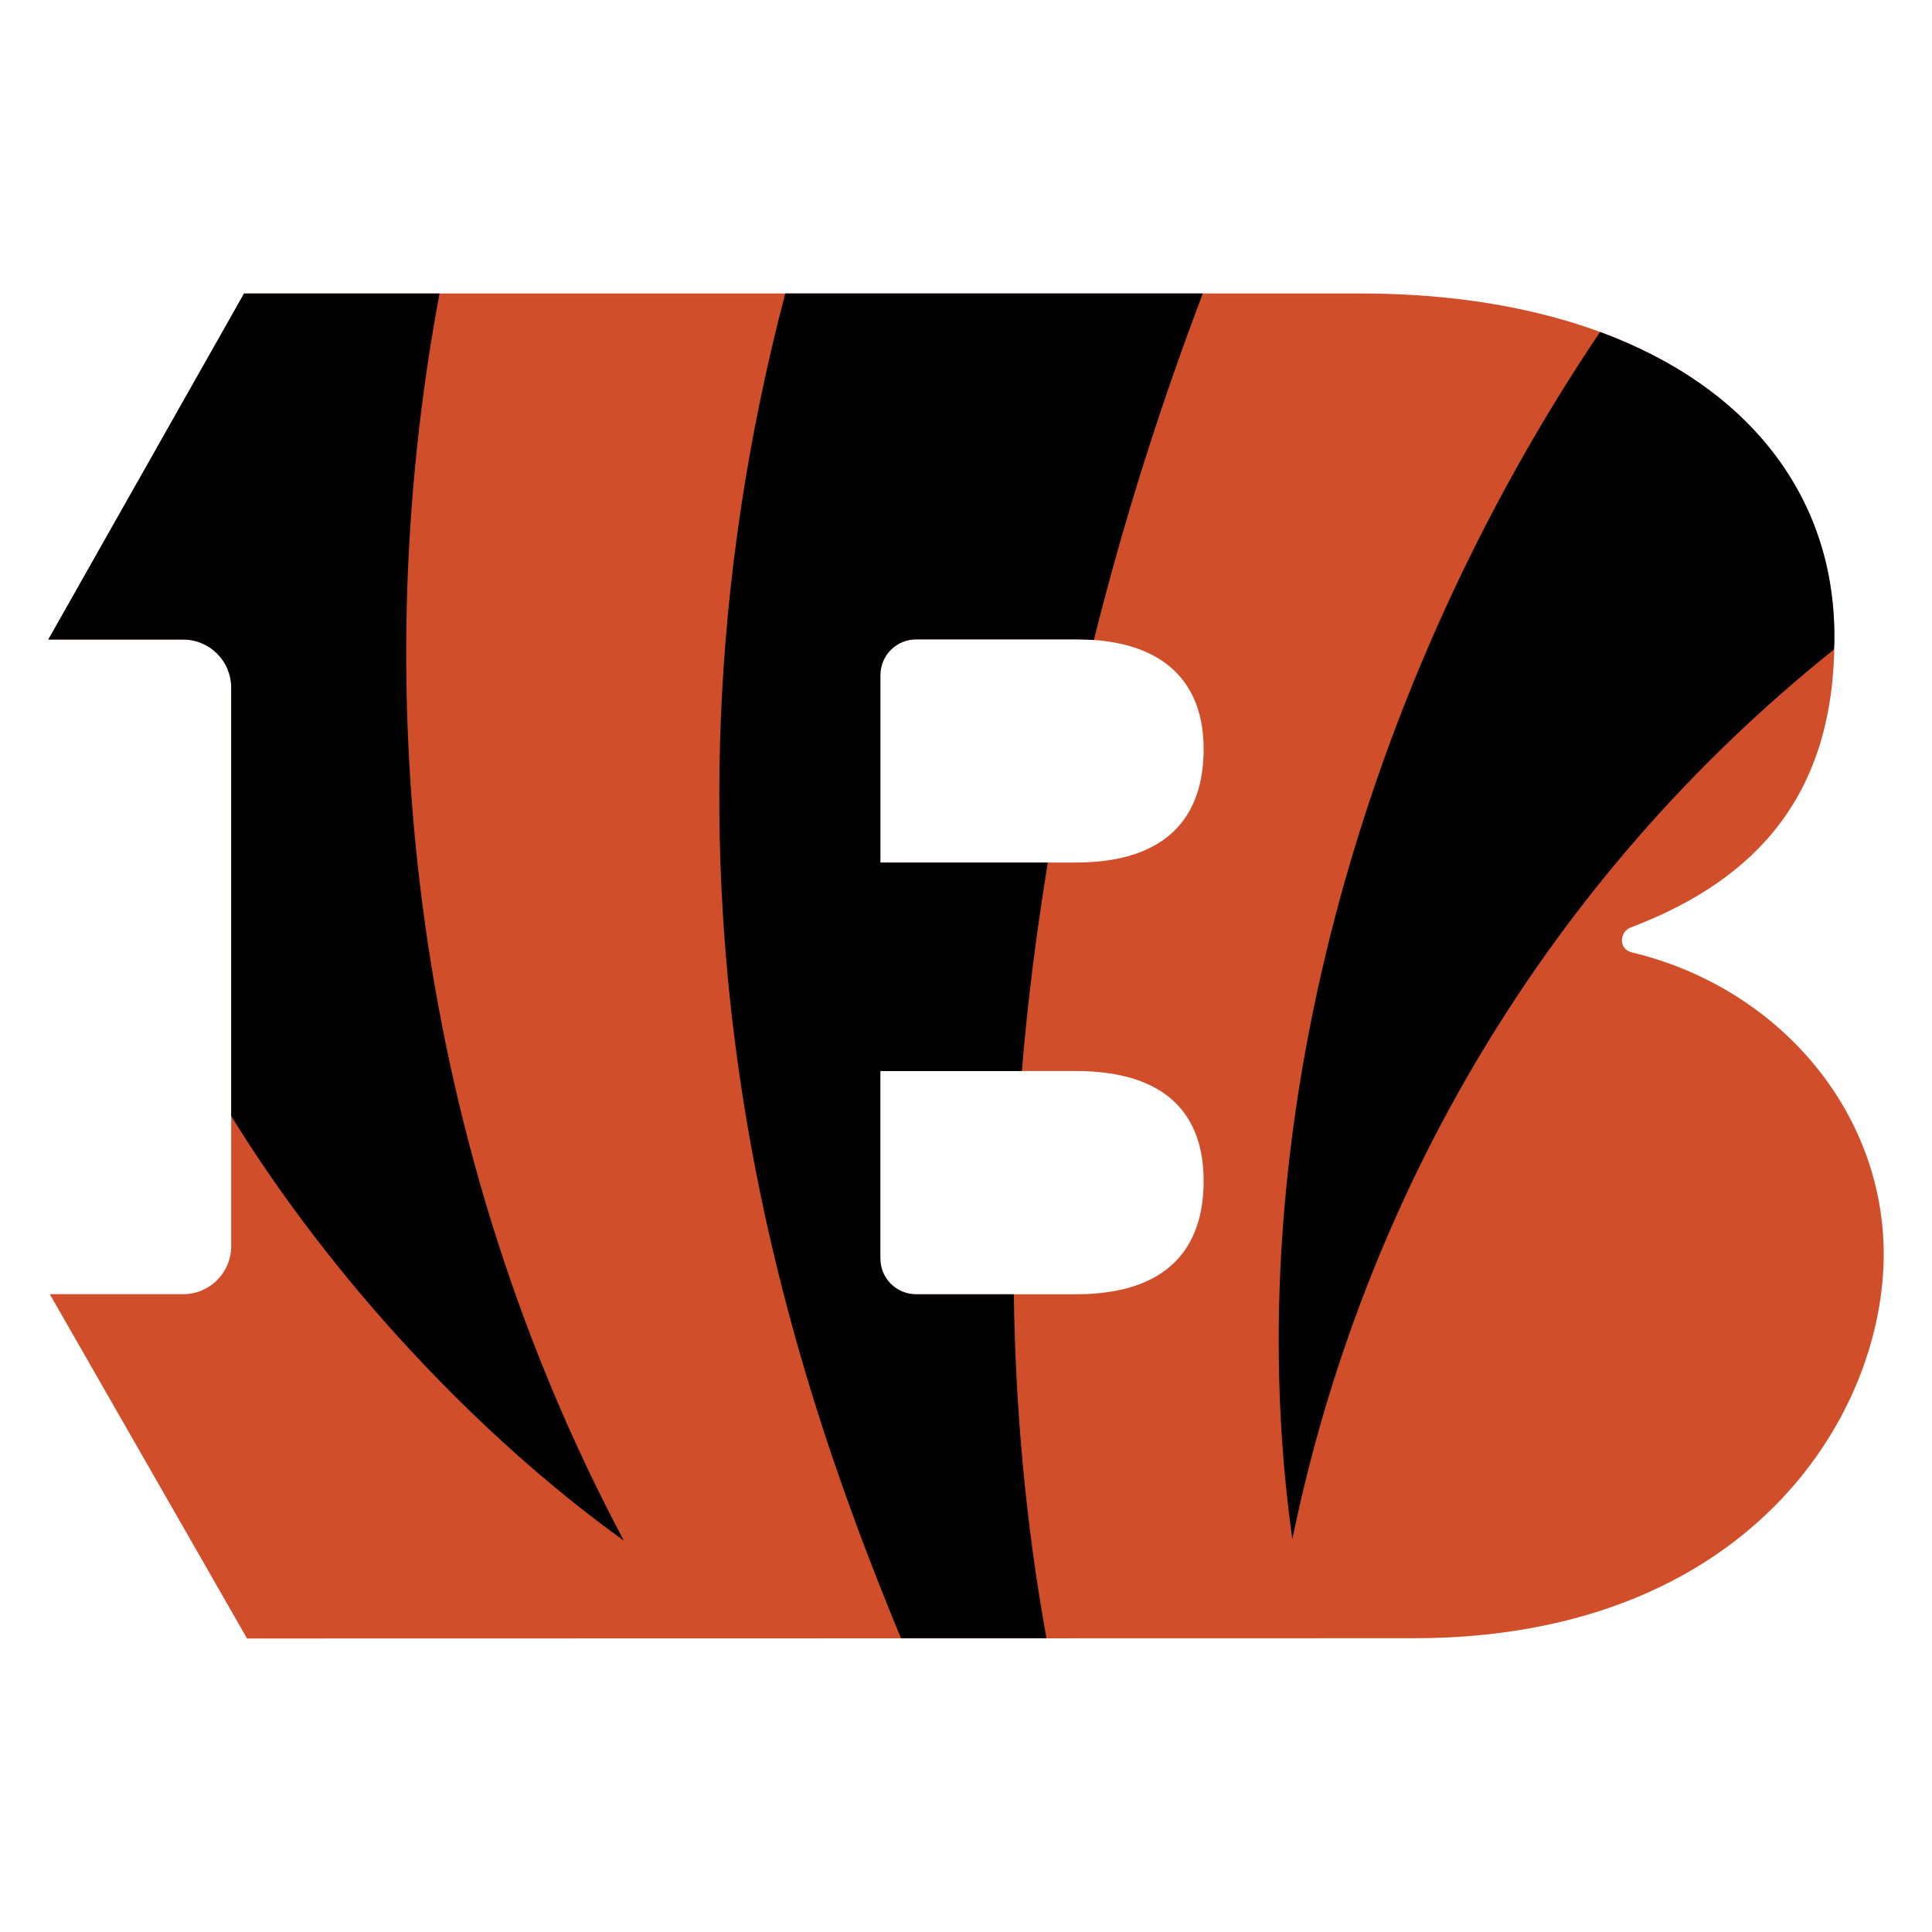 <?xml version="1.0" encoding="UTF-8"?>
<svg id="Capa_1" data-name="Capa 1" xmlns="http://www.w3.org/2000/svg" viewBox="0 0 40 40">
  <defs>
    <style>
      .cls-1 {
        fill: none;
      }

      .cls-2 {
        fill: #d04f2a;
      }
    </style>
  </defs>
  <g>
    <path class="cls-2" d="M22.268,17.858h-4.041v-3.887c.004-.408,.334-.735,.742-.735h3.299c1.932,0,2.652,.986,2.652,2.272,0,1.364-.72,2.35-2.652,2.35m0,8.939h-3.299c-.41,0-.742-.331-.742-.74v-3.883h4.041c1.932,0,2.652,.951,2.652,2.277,0,1.365-.72,2.346-2.652,2.346Zm11.52-7.078c-.296-.072-.248-.433-.03-.515,2.665-1.01,4.221-2.805,4.221-5.968,.037-4.243-3.713-7.16-9.812-7.16H5.053L1,13.241H3.792c.549,0,.995,.445,.995,.995v11.562c0,.551-.446,.997-.995,.997H1.031l4.084,7.128,24.149-.005c6.895,0,9.736-4.581,9.736-7.952,0-2.964-2.184-5.523-5.213-6.247Z"/>
    <path d="M12.917,31.899c-4.285-8.054-5.411-17.317-3.817-25.822H5.053L1,13.241H3.792c.549,0,.995,.445,.995,.995v8.87c2.08,3.376,5.094,6.611,8.13,8.792M33.128,6.873c-4.905,7.273-7.563,16.547-6.371,24.992,1.462-7.108,5.275-13.667,11.212-18.417,.005-.071,.009-.14,.009-.211,.025-2.926-1.749-5.22-4.85-6.364Zm-8.225-.796c-.766,2.013-1.575,4.445-2.256,7.174-.12-.009-.248-.014-.379-.014h-3.299c-.407,0-.737,.326-.742,.735v3.887h3.467c-.227,1.394-.417,2.838-.537,4.316h-2.931v3.882c0,.41,.332,.74,.742,.74h2.022c.032,2.328,.24,4.713,.676,7.121h-3.012c-2.376-5.738-5.649-15.449-2.396-27.842h8.645v0Z"/>
  </g>
  <rect class="cls-1" width="40" height="40"/>
</svg>